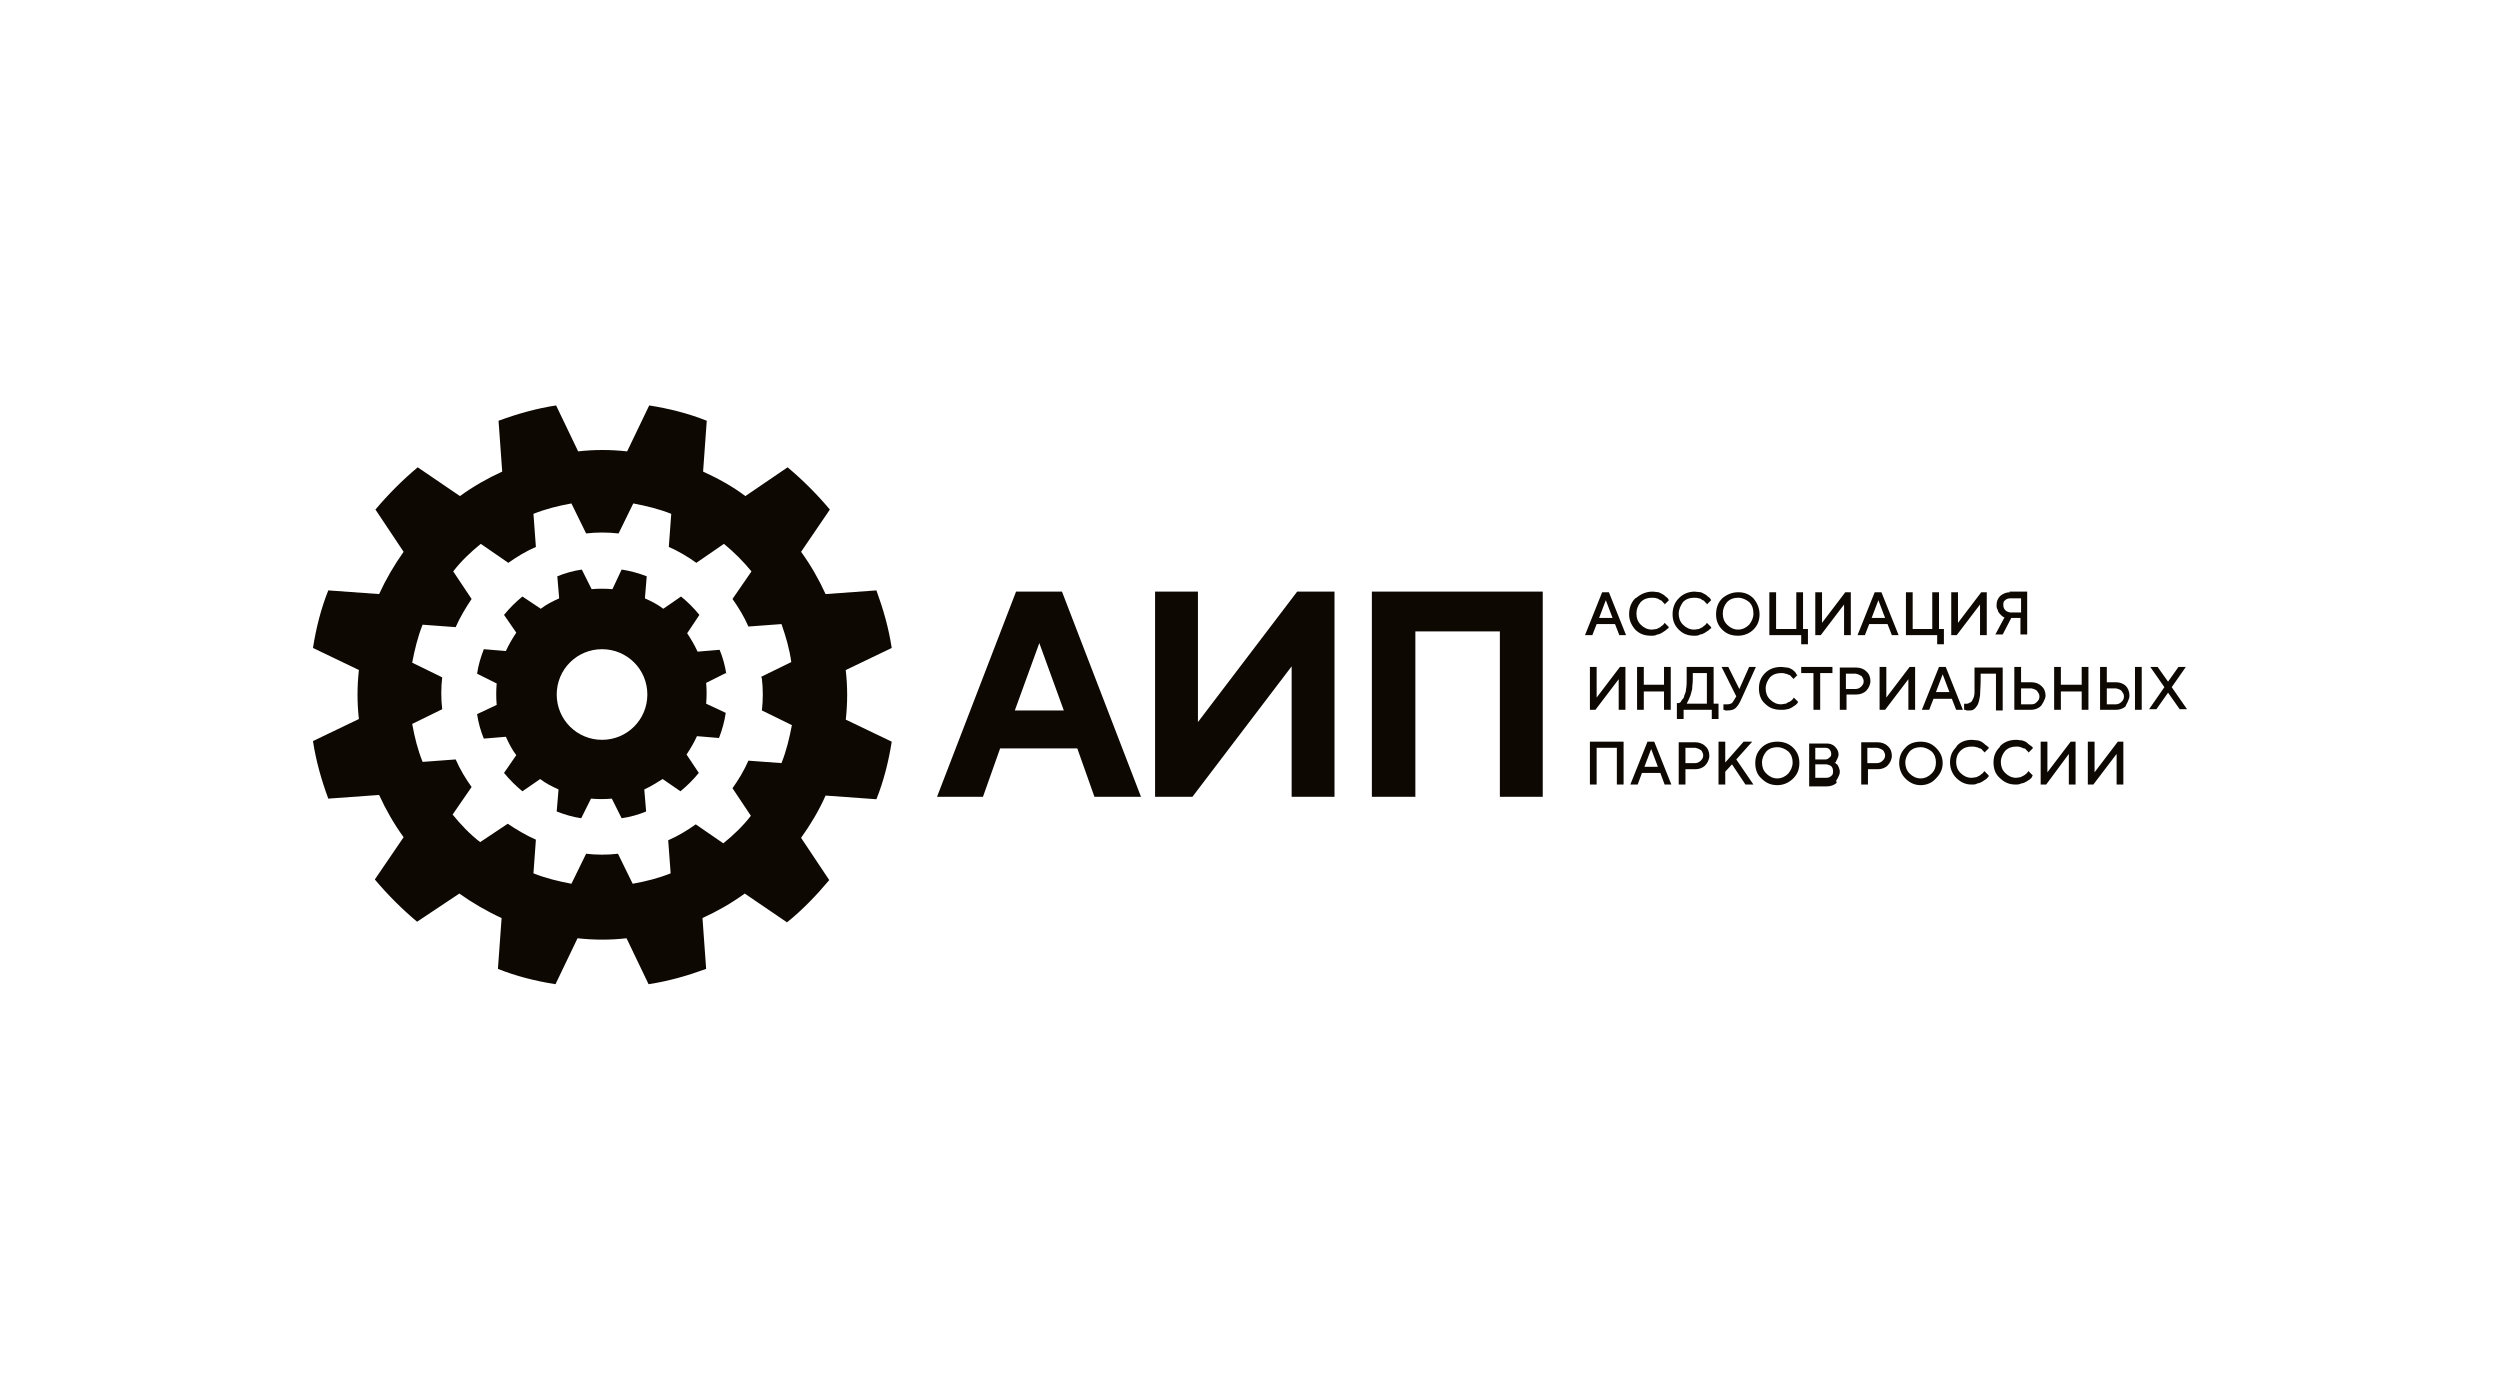 <?xml version="1.0" encoding="UTF-8"?> <svg xmlns="http://www.w3.org/2000/svg" id="_Слой_2" data-name="Слой 2" viewBox="0 0 40.82 22.68"><defs><style> .cls-1 { fill: none; } .cls-2 { fill-rule: evenodd; } .cls-2, .cls-3 { fill: #0d0802; } </style></defs><g id="Layer_1" data-name="Layer 1"><g><rect class="cls-1" width="40.82" height="22.68" rx=".91" ry=".91"></rect><g><path class="cls-3" d="M25.96,12.11v.7h.11v-.6h.33v.6h.11v-.7h-.55ZM26.74,12.81l.07-.19h.3l.07.19h.11l-.28-.7h-.11l-.28.7h.11ZM27.07,12.52h-.22l.11-.29.11.29ZM27.41,12.81h.11v-.25h.16c.06,0,.12-.02.16-.06.04-.04.07-.1.07-.16s-.02-.12-.07-.16c-.04-.04-.1-.06-.16-.06h-.27v.7ZM27.77,12.24s.04.05.04.09-.01.06-.04.09c-.02.02-.05.04-.09.04h-.16v-.25h.16s.06.01.09.04ZM28.06,12.11v.7h.11v-.21l.11-.12.22.33h.13l-.28-.41.26-.29h-.14l-.3.34v-.34h-.11ZM29.02,12.2c.07,0,.13.03.18.07.05.05.07.11.07.18s-.03.13-.07.18c-.05.05-.11.08-.18.08s-.13-.03-.18-.08c-.05-.05-.07-.11-.07-.18s.03-.13.07-.18c.05-.05.11-.07.18-.07ZM29.02,12.82c.1,0,.19-.04.26-.11s.1-.15.1-.25-.03-.18-.1-.25c-.07-.07-.16-.1-.26-.1s-.19.03-.26.1c-.07.07-.1.15-.1.25s.03.19.1.25c.07.07.15.11.26.11ZM29.98,12.75s.06-.09.06-.14c0-.02,0-.04-.01-.06,0-.02-.02-.04-.02-.05,0-.01-.02-.02-.03-.03-.01-.01-.02-.02-.03-.02,0,0,0,0,0,0h.02s.02-.04.03-.06c.01-.02.02-.05.02-.07,0-.05-.02-.09-.06-.13-.04-.04-.09-.05-.14-.05h-.28v.7h.29c.06,0,.12-.02.16-.06ZM29.64,12.48h.18s.06.01.08.03c.02.02.03.05.03.08,0,.03,0,.06-.03.08-.02.02-.05.03-.08.03h-.18v-.23ZM29.87,12.23s.03.04.03.07c0,.03,0,.05-.03.07-.02.02-.04.03-.06.03h-.17v-.19h.17s.05,0,.06.03ZM30.39,12.81h.11v-.25h.16c.06,0,.12-.02.16-.06.04-.04.07-.1.07-.16s-.02-.12-.07-.16c-.04-.04-.1-.06-.16-.06h-.27v.7ZM30.74,12.24s.04.05.04.09-.01.06-.04.09c-.02.02-.05.04-.09.04h-.16v-.25h.16s.06.01.09.04ZM31.36,12.2c.07,0,.13.03.18.07.05.05.07.11.07.18s-.02.13-.07.18c-.05.05-.11.08-.18.08s-.13-.03-.18-.08c-.05-.05-.07-.11-.07-.18s.03-.13.07-.18c.05-.05.11-.07.18-.07ZM31.36,12.82c.1,0,.19-.04.25-.11.07-.07.11-.15.11-.25s-.04-.18-.11-.25c-.07-.07-.15-.1-.25-.1s-.19.03-.25.1c-.07.07-.1.15-.1.25s.04.19.1.25c.07.07.15.11.25.11ZM31.94,12.2c-.07.07-.1.15-.1.25s.04.19.1.25c.07.07.15.11.25.11.04,0,.07,0,.1-.02.03,0,.06-.02.08-.03.02-.01.04-.03.06-.04.02-.02.03-.03.04-.04,0,0,0,0,0-.02l-.07-.07h0s-.02.03-.03.04c-.01,0-.03.02-.04.03-.02.01-.04.02-.06.03-.02,0-.05.01-.08.01-.07,0-.13-.03-.18-.08-.05-.05-.07-.11-.07-.18s.02-.13.07-.18c.05-.05.11-.07.18-.07.03,0,.05,0,.08.01.03,0,.04.02.06.02.02,0,.03.02.04.03.01.01.02.02.03.03s0,0,0,.01l.07-.07v-.02s-.03-.02-.04-.03c-.02-.01-.03-.03-.05-.04-.02-.02-.05-.03-.08-.04-.03,0-.07-.01-.1-.01-.1,0-.19.03-.25.1ZM32.65,12.2c-.07.07-.1.15-.1.25s.03.19.1.25c.07.07.15.11.26.11.03,0,.06,0,.1-.02.03,0,.06-.02.08-.03.02-.01.04-.03.06-.04.02-.02.03-.03.03-.04,0,0,0,0,.01-.02l-.07-.07h0s-.02.03-.03.04c0,0-.03.02-.04.03-.02.01-.04.02-.06.03-.02,0-.05.01-.07.01-.07,0-.13-.03-.18-.08-.05-.05-.07-.11-.07-.18s.03-.13.07-.18c.05-.05.11-.07.18-.07.03,0,.05,0,.07.01.02,0,.04.02.06.02.02,0,.03.02.04.03l.03.03s0,0,0,.01l.07-.07v-.02s-.03-.02-.04-.03c-.02-.01-.04-.03-.05-.04-.02-.02-.05-.03-.08-.04-.03,0-.06-.01-.1-.01-.1,0-.19.03-.26.1ZM33.9,12.11h-.09l-.38.5v-.5h-.11v.7h.09l.37-.5v.5h.11v-.7ZM34.67,12.11h-.09l-.38.5v-.5h-.11v.7h.09l.38-.5v.5h.11v-.7Z"></path><path class="cls-3" d="M26.54,10.89h-.09l-.38.5v-.5h-.11v.7h.09l.38-.5v.5h.11v-.7ZM27.17,10.89v.29h-.33v-.29h-.11v.7h.11v-.3h.33v.3h.11v-.7h-.11ZM27.38,11.74h.11v-.15h.46v.15h.11v-.25h-.08v-.6h-.44v.21c0,.05,0,.1-.01.15,0,.05-.02.08-.03.11,0,.03-.02.05-.04.07-.01.02-.02.04-.03.04s0,0-.01.01h-.04v.25ZM27.64,10.99h.23v.5h-.34.01s.02-.04.03-.06c.01-.02.02-.05.03-.07.01-.03.02-.07.03-.11,0-.05.01-.1.01-.15v-.11ZM28.11,10.89l.24.48-.03.05s-.03.05-.04.06c-.02.01-.04.02-.08.02-.03,0-.04,0-.06,0v.09h0s.02,0,.03.01c.01,0,.03,0,.04,0,.05,0,.1-.01.13-.04.03-.03.06-.07.09-.14l.24-.53h-.11l-.16.36-.18-.36h-.11ZM28.82,10.99c-.07.07-.1.15-.1.25s.03.19.1.25c.07.07.15.1.26.1.03,0,.07,0,.1-.01.03,0,.06-.02.08-.03.02-.01.04-.03.06-.04.02-.02.03-.03.03-.03,0,0,0-.01.01-.02l-.07-.07h0s-.02.03-.03.04c0,0-.03.02-.04.03-.02,0-.04.02-.06.03-.03,0-.05.01-.08.01-.07,0-.13-.03-.18-.08-.05-.05-.07-.11-.07-.18s.03-.13.07-.18c.05-.05.11-.07.18-.07.03,0,.05,0,.07.01.02,0,.04.01.06.02.02,0,.03.02.04.03.01.01.02.02.03.03,0,0,0,0,0,.01l.07-.07h-.01s-.02-.03-.03-.05c-.02-.01-.03-.03-.05-.04-.02-.01-.05-.03-.08-.03-.03,0-.06-.01-.1-.01-.1,0-.19.03-.26.1ZM29.41,10.99h.2v.6h.11v-.6h.2v-.1h-.51v.1ZM30.04,11.59h.11v-.25h.16c.06,0,.12-.02.16-.06.04-.04.07-.1.07-.16,0-.06-.02-.12-.07-.16-.04-.04-.1-.06-.16-.06h-.27v.7ZM30.39,11.03s.04.05.04.09-.01.06-.04.09c-.02.02-.05.04-.09.04h-.16v-.25h.16s.06.01.09.04ZM31.27,10.89h-.09l-.38.5v-.5h-.11v.7h.09l.38-.5v.5h.11v-.7ZM31.5,11.59l.07-.18h.3l.07.18h.11l-.28-.7h-.11l-.28.7h.11ZM31.83,11.3h-.22l.11-.29.11.29ZM32.24,10.89v.21c0,.08,0,.15,0,.2,0,.05-.01.09-.03.12-.01.03-.03.05-.04.05-.01,0-.03.02-.05.02s-.04,0-.05,0v.1h.01s.02,0,.03.01c.01,0,.03,0,.04,0,.03,0,.06,0,.08-.02.02-.01.04-.04.06-.07.02-.04.03-.09.04-.15,0-.07.01-.15.01-.25v-.11h.25v.6h.11v-.7h-.46ZM33.33,11.52s.07-.1.07-.16-.02-.12-.07-.16c-.04-.04-.1-.06-.16-.06h-.17v-.25h-.11v.7h.27c.06,0,.12-.02.16-.06ZM33,11.24h.17s.06.01.09.04c.02.03.04.05.04.09s-.01.06-.04.09-.05.04-.09.04h-.17v-.25ZM33.99,10.89v.29h-.34v-.29h-.11v.7h.11v-.3h.34v.3h.11v-.7h-.11ZM34.86,11.59h.11v-.7h-.11v.7ZM34.71,11.52s.06-.1.06-.16-.02-.12-.06-.16c-.04-.04-.1-.06-.16-.06h-.15v-.25h-.11v.7h.26c.06,0,.12-.02.16-.06ZM34.4,11.24h.15s.06.01.09.04c.02.03.04.05.04.09s-.01.06-.04.09c-.02.02-.05.04-.09.04h-.15v-.25ZM35.23,10.89h-.12l.23.33-.25.36h.12l.19-.27.19.27h.12l-.25-.36.23-.33h-.12l-.17.24-.17-.24Z"></path><path class="cls-3" d="M26,10.37l.07-.18h.3l.07.18h.11l-.28-.7h-.11l-.28.7h.11ZM26.33,10.09h-.22l.11-.29.11.29ZM26.7,9.77c-.07.07-.1.16-.1.26s.04.18.1.25c.07.07.15.1.26.1.03,0,.07,0,.1-.02.03,0,.06-.02.08-.03.02-.01.04-.03.06-.04.02-.02.03-.03.04-.03,0,0,0-.01.01-.02l-.07-.07h0s-.02.03-.03.04c-.01,0-.03.02-.04.03-.02.01-.04.02-.06.03-.02,0-.05.01-.08.01-.07,0-.13-.03-.18-.08-.05-.05-.07-.11-.07-.18,0-.07.02-.13.07-.19.05-.05.11-.07.18-.07.03,0,.05,0,.08.01.02,0,.04.02.06.03.02,0,.03.02.04.03.01.01.02.02.03.03,0,0,0,0,0,.01l.07-.07h0s-.02-.04-.04-.05c-.02-.01-.03-.03-.05-.04-.02-.01-.05-.03-.08-.04-.03,0-.06-.01-.1-.01-.1,0-.19.04-.26.1ZM27.41,9.77c-.07.07-.1.16-.1.26s.03.18.1.25c.07.07.15.1.25.1.04,0,.07,0,.1-.02.03,0,.06-.02.08-.03.02-.01.04-.03.06-.04.02-.02.03-.03.04-.03,0,0,0-.01,0-.02l-.07-.07h0s-.02.03-.03.04c-.01,0-.03.02-.04.03-.02.01-.04.02-.06.03-.02,0-.05.01-.08.01-.07,0-.13-.03-.18-.08-.05-.05-.07-.11-.07-.18,0-.07.03-.13.07-.19.05-.05.11-.07.18-.07.03,0,.05,0,.08.01.03,0,.04.02.06.03.02,0,.03.02.04.03.01.01.02.02.03.03,0,0,0,0,0,.01l.07-.07h0s-.02-.04-.04-.05c-.02-.01-.03-.03-.05-.04-.02-.01-.05-.03-.08-.04-.03,0-.07-.01-.1-.01-.1,0-.19.04-.25.1ZM28.38,9.76c.07,0,.13.03.18.07.05.05.07.11.07.19,0,.07-.03.13-.07.18-.05.05-.11.08-.18.08s-.13-.03-.18-.08c-.05-.05-.07-.11-.07-.18,0-.07.02-.13.07-.19.05-.05.11-.07.18-.07ZM28.38,10.38c.1,0,.19-.04.25-.1.07-.07.1-.15.1-.25s-.04-.19-.1-.26c-.07-.07-.15-.1-.25-.1s-.19.04-.26.1c-.07.07-.1.16-.1.26s.03.18.1.25c.07.07.15.1.26.1ZM29.41,10.37v.15h.11v-.25h-.08v-.6h-.11v.6h-.33v-.6h-.11v.7h.51ZM30.22,9.67h-.09l-.38.5v-.5h-.11v.7h.09l.38-.5v.5h.11v-.7ZM30.45,10.37l.07-.18h.3l.07.18h.11l-.28-.7h-.11l-.28.7h.11ZM30.78,10.09h-.22l.11-.29.11.29ZM31.63,10.37v.15h.11v-.25h-.08v-.6h-.11v.6h-.32v-.6h-.11v.7h.51ZM32.44,9.67h-.09l-.38.5v-.5h-.11v.7h.09l.38-.5v.5h.11v-.7ZM32.82,9.67c-.06,0-.11.02-.16.06-.04.04-.06.09-.06.15,0,.03,0,.05.02.08,0,.03.02.04.03.06.01.01.03.03.04.04.02.01.03.02.03.02,0,0,.01,0,.01,0l-.15.28h.12l.14-.27h.15v.27h.11v-.7h-.29ZM32.82,9.77h.18v.23h-.18s-.06-.01-.08-.04c-.02-.02-.03-.05-.03-.08,0-.03,0-.06.03-.08.02-.02.05-.03.08-.03Z"></path><path class="cls-3" d="M16.57,11.6l.4-1.1.4,1.1h-.8ZM17.88,13.01h.75l-1.29-3.35h-.75l-1.29,3.35h.75l.28-.79h1.26l.28.79ZM21.79,9.66h-.61l-1.62,2.13v-2.13h-.7v3.35h.61l1.62-2.13v2.13h.7v-3.35ZM22.4,9.66v3.35h.71v-2.7h1.38v2.7h.7v-3.35h-2.79Z"></path><path class="cls-2" d="M12.44,11.08c.02.17.02.35,0,.52l.49.24c-.04.21-.09.42-.17.62l-.54-.04c-.07.16-.16.31-.26.45l.3.45c-.13.17-.29.32-.45.45l-.45-.31c-.14.1-.29.19-.45.26l.04.54c-.2.08-.4.13-.62.17l-.24-.49c-.17.02-.35.02-.52,0l-.24.49c-.21-.04-.42-.09-.62-.17l.04-.55c-.16-.07-.31-.16-.46-.26l-.45.3c-.17-.13-.32-.29-.45-.45l.31-.45c-.1-.14-.19-.29-.26-.45l-.54.04c-.08-.2-.13-.4-.17-.62l.49-.24c-.02-.17-.02-.35,0-.52l-.49-.24c.04-.21.09-.42.17-.62l.54.04c.07-.16.16-.31.26-.46l-.3-.45c.13-.17.29-.32.45-.45l.45.31c.14-.1.29-.19.45-.26l-.04-.54c.2-.08.4-.13.62-.17l.24.49c.17-.02.35-.02.53,0l.24-.49c.21.04.42.09.62.17l-.04.54c.16.07.31.16.45.26l.45-.31c.16.13.32.29.45.45l-.31.45c.1.14.19.29.26.45l.54-.04c.07.2.13.4.16.62l-.49.24ZM13.81,10.94l.75-.36c-.05-.33-.14-.64-.25-.94l-.83.06c-.11-.24-.24-.47-.4-.69l.47-.69c-.21-.25-.44-.48-.69-.69l-.69.47c-.21-.16-.45-.29-.69-.4l.06-.83c-.3-.12-.62-.2-.94-.25l-.36.75c-.27-.03-.54-.03-.8,0l-.36-.75c-.33.05-.64.14-.94.25l.06.83c-.24.11-.47.24-.69.4l-.69-.47c-.25.21-.48.44-.69.69l.46.69c-.15.21-.29.45-.4.69l-.83-.06c-.12.3-.2.62-.25.94l.75.36c-.03.27-.03.54,0,.8l-.75.36c.05.33.14.64.25.94l.83-.06c.11.24.24.47.4.69l-.47.69c.21.25.44.48.69.69l.69-.46c.21.15.45.29.69.4l-.06.83c.3.12.62.2.94.25l.36-.75c.27.03.54.03.8,0l.36.75c.33-.05.64-.14.94-.25l-.06-.83c.24-.11.47-.24.69-.4l.69.47c.25-.2.48-.44.69-.69l-.46-.69c.15-.21.29-.44.4-.69l.83.06c.12-.3.2-.62.25-.94l-.75-.36c.03-.27.03-.54,0-.8Z"></path><path class="cls-2" d="M10.57,11.34c0,.41-.33.74-.74.74s-.74-.33-.74-.74.33-.74.74-.74.74.33.74.74M11.86,11.01c-.02-.14-.06-.28-.11-.4l-.36.03c-.05-.11-.11-.21-.17-.3l.2-.3c-.09-.11-.19-.21-.3-.3l-.29.2c-.09-.07-.19-.12-.3-.17l.03-.36c-.13-.05-.27-.09-.41-.11l-.15.32c-.12-.01-.23-.01-.34,0l-.16-.32c-.14.02-.28.06-.4.11l.03.36c-.11.05-.21.1-.3.17l-.3-.2c-.11.09-.21.19-.3.3l.2.29c-.06.09-.12.19-.17.3l-.36-.03c-.05.13-.09.26-.11.4l.32.16c-.01.12-.01.23,0,.35l-.32.15c.02.14.06.28.11.4l.36-.03c.05.11.1.21.17.3l-.2.29c.09.11.19.21.3.3l.29-.2c.09.07.19.12.3.17l-.03.36c.13.05.26.09.4.11l.16-.32c.12.01.23.01.34,0l.16.32c.14-.02.28-.06.4-.11l-.03-.36c.11-.05.2-.11.3-.17l.29.2c.11-.09.21-.19.3-.3l-.2-.3c.06-.09.12-.19.17-.3l.36.03c.05-.13.09-.27.11-.41l-.32-.15c.01-.12.01-.23,0-.34l.32-.16Z"></path></g></g></g></svg> 